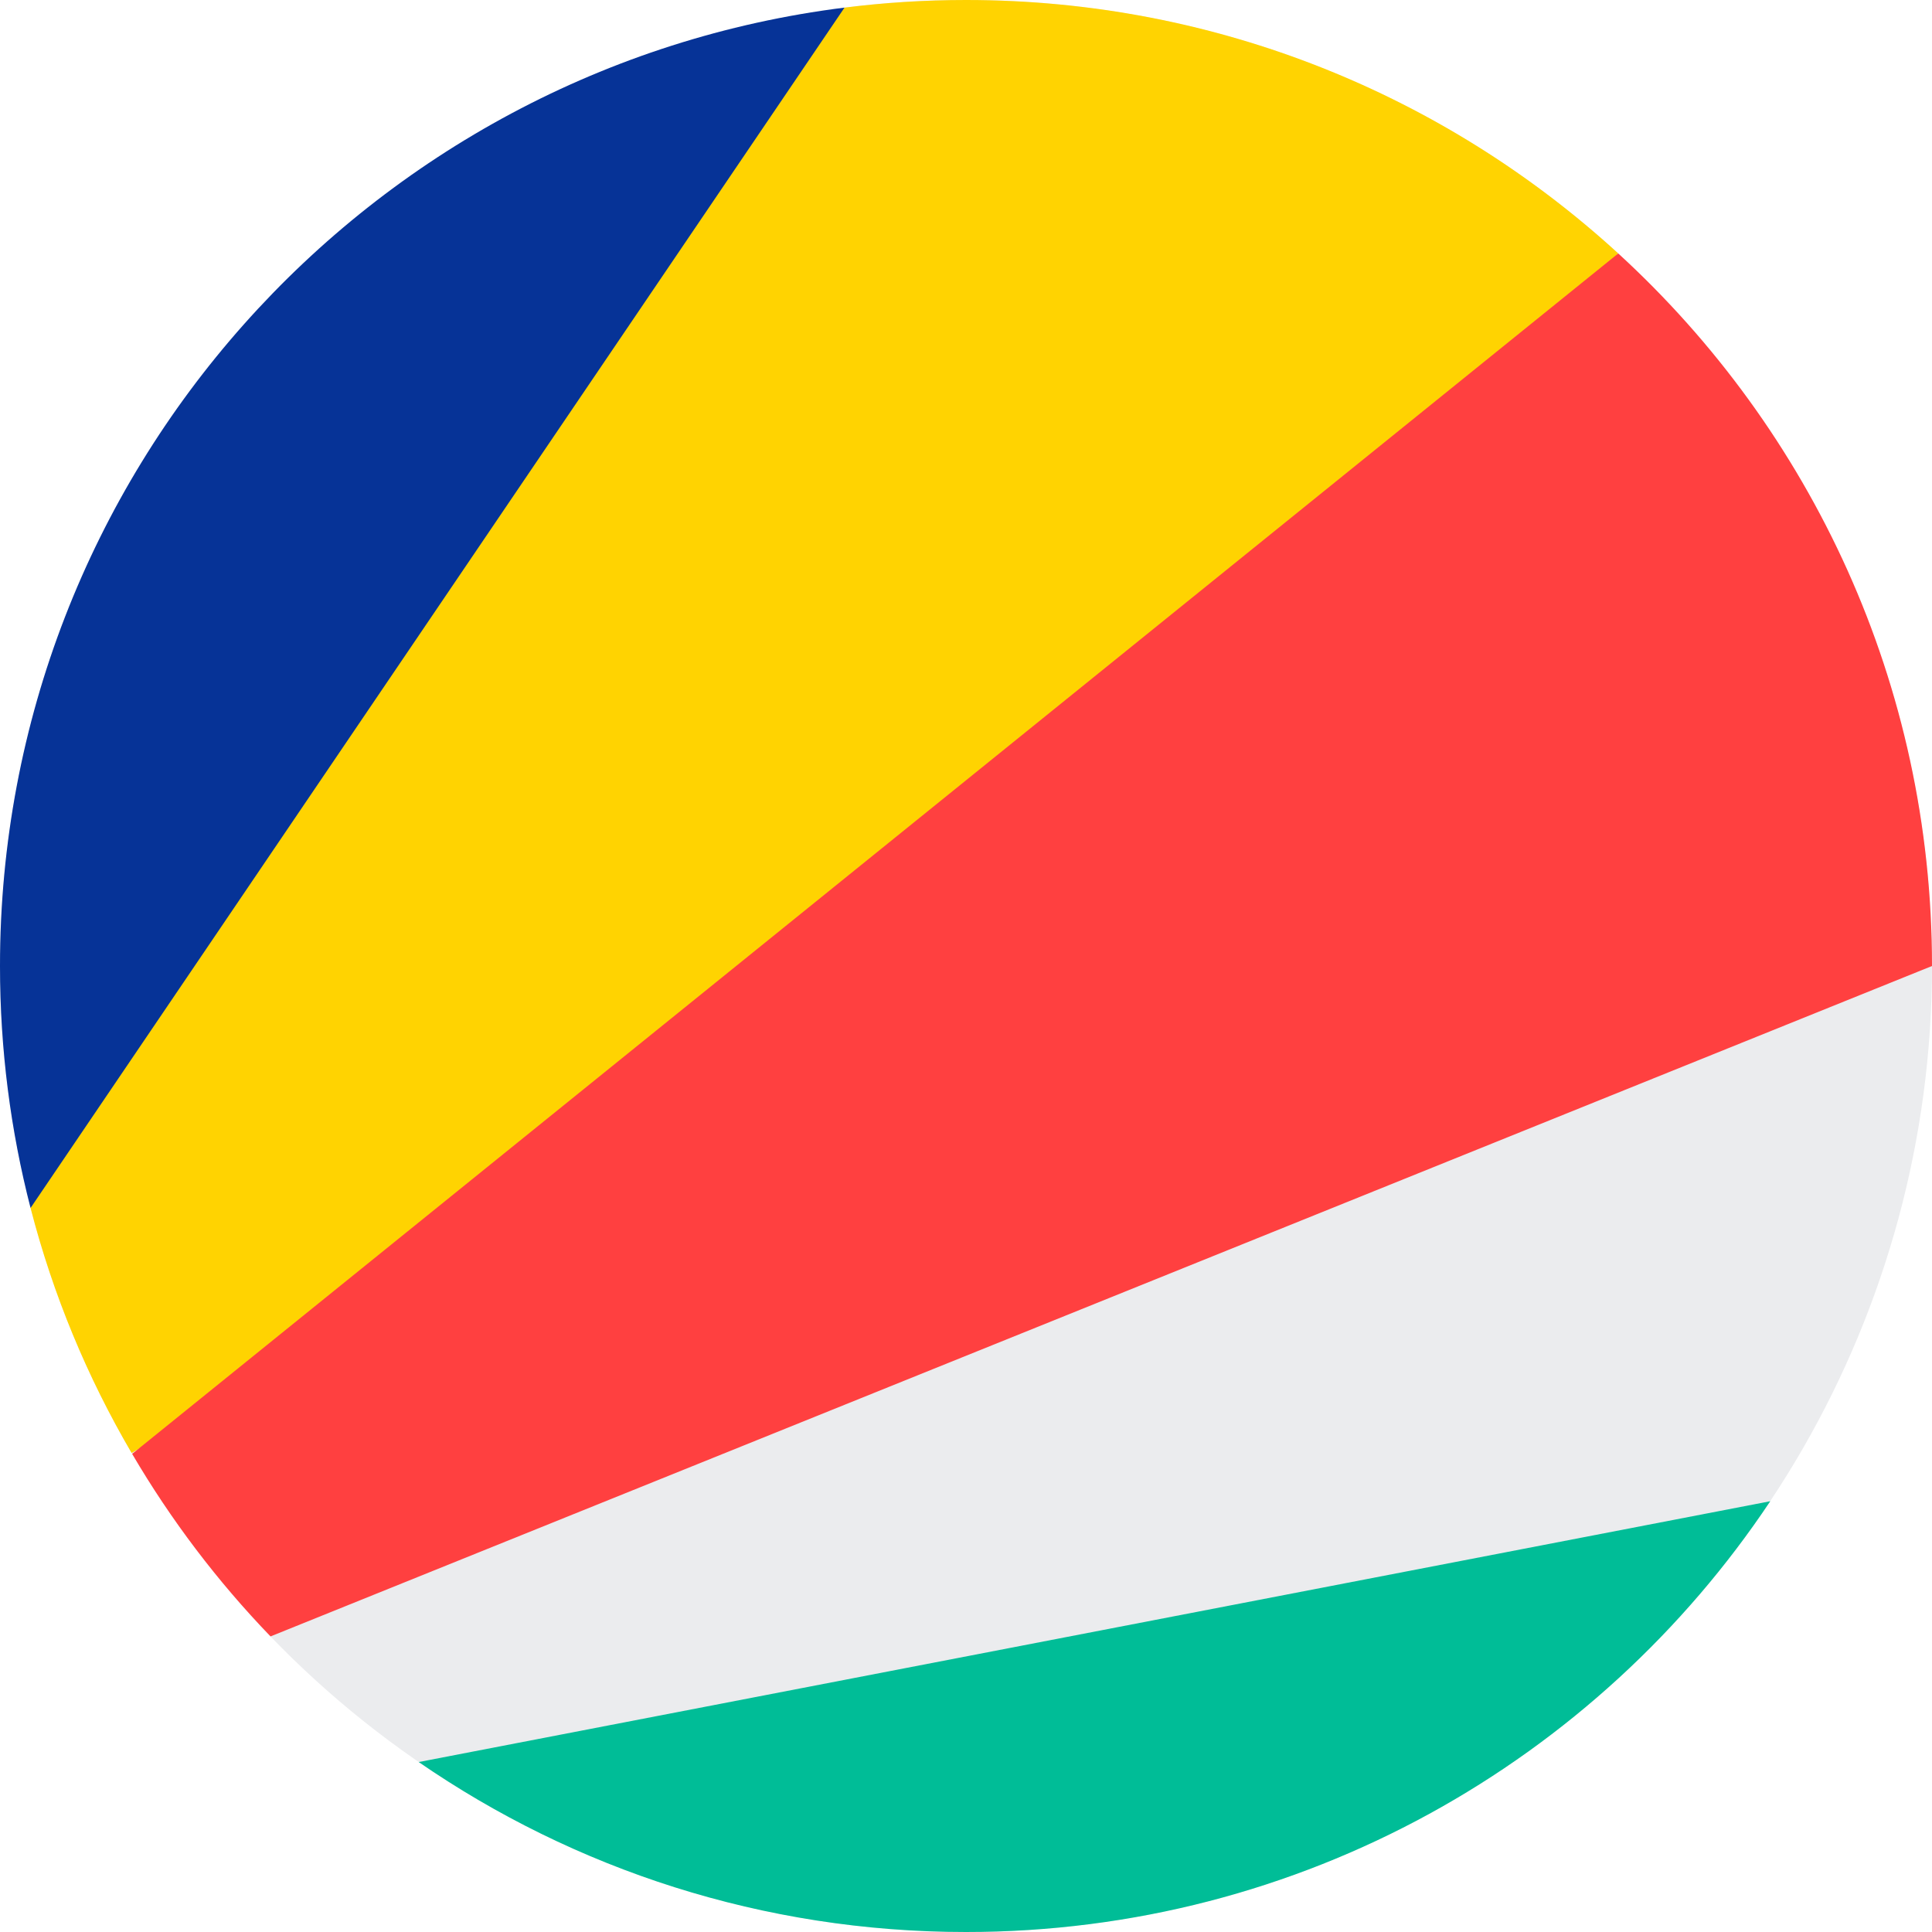 <?xml version="1.0" encoding="UTF-8"?>
<svg width="32px" height="32px" viewBox="0 0 32 32" version="1.1" xmlns="http://www.w3.org/2000/svg" xmlns:xlink="http://www.w3.org/1999/xlink">
    <!-- Generator: Sketch 51.2 (57519) - http://www.bohemiancoding.com/sketch -->
    <title>Flags/SC</title>
    <desc>Created with Sketch.</desc>
    <defs></defs>
    <g id="Flags/SC" stroke="none" stroke-width="1" fill="none" fill-rule="evenodd">
        <g id="seychelles" fill-rule="nonzero">
            <circle id="Oval" fill="#EBECEE" cx="16" cy="16" r="16"></circle>
            <path d="M26.801,4.196 C23.954,1.59 20.163,0 16,0 C15.319,0 14.647,0.043 13.988,0.126 L6.261,9.043 L0.506,20.008 C0.878,21.45 1.446,22.812 2.18,24.066 L16,16 L26.801,4.196 Z" id="Shape" fill="#FFD301"></path>
            <path d="M29.321,24.865 L6.935,29.185 C9.512,30.96 12.634,32 16,32 C21.558,32 26.453,29.166 29.321,24.865 Z" id="Shape" fill="#00BD97"></path>
            <path d="M26.803,4.198 L2.189,24.081 C2.833,25.179 3.603,26.193 4.481,27.104 L32,16 C32,11.328 29.997,7.123 26.803,4.198 Z" id="Shape" fill="#FF4040"></path>
            <path d="M0,16 C0,17.384 0.176,18.727 0.506,20.008 L13.988,0.126 C6.101,1.115 0,7.845 0,16 Z" id="Shape" fill="#063397"></path>
        </g>
    </g>
</svg>
